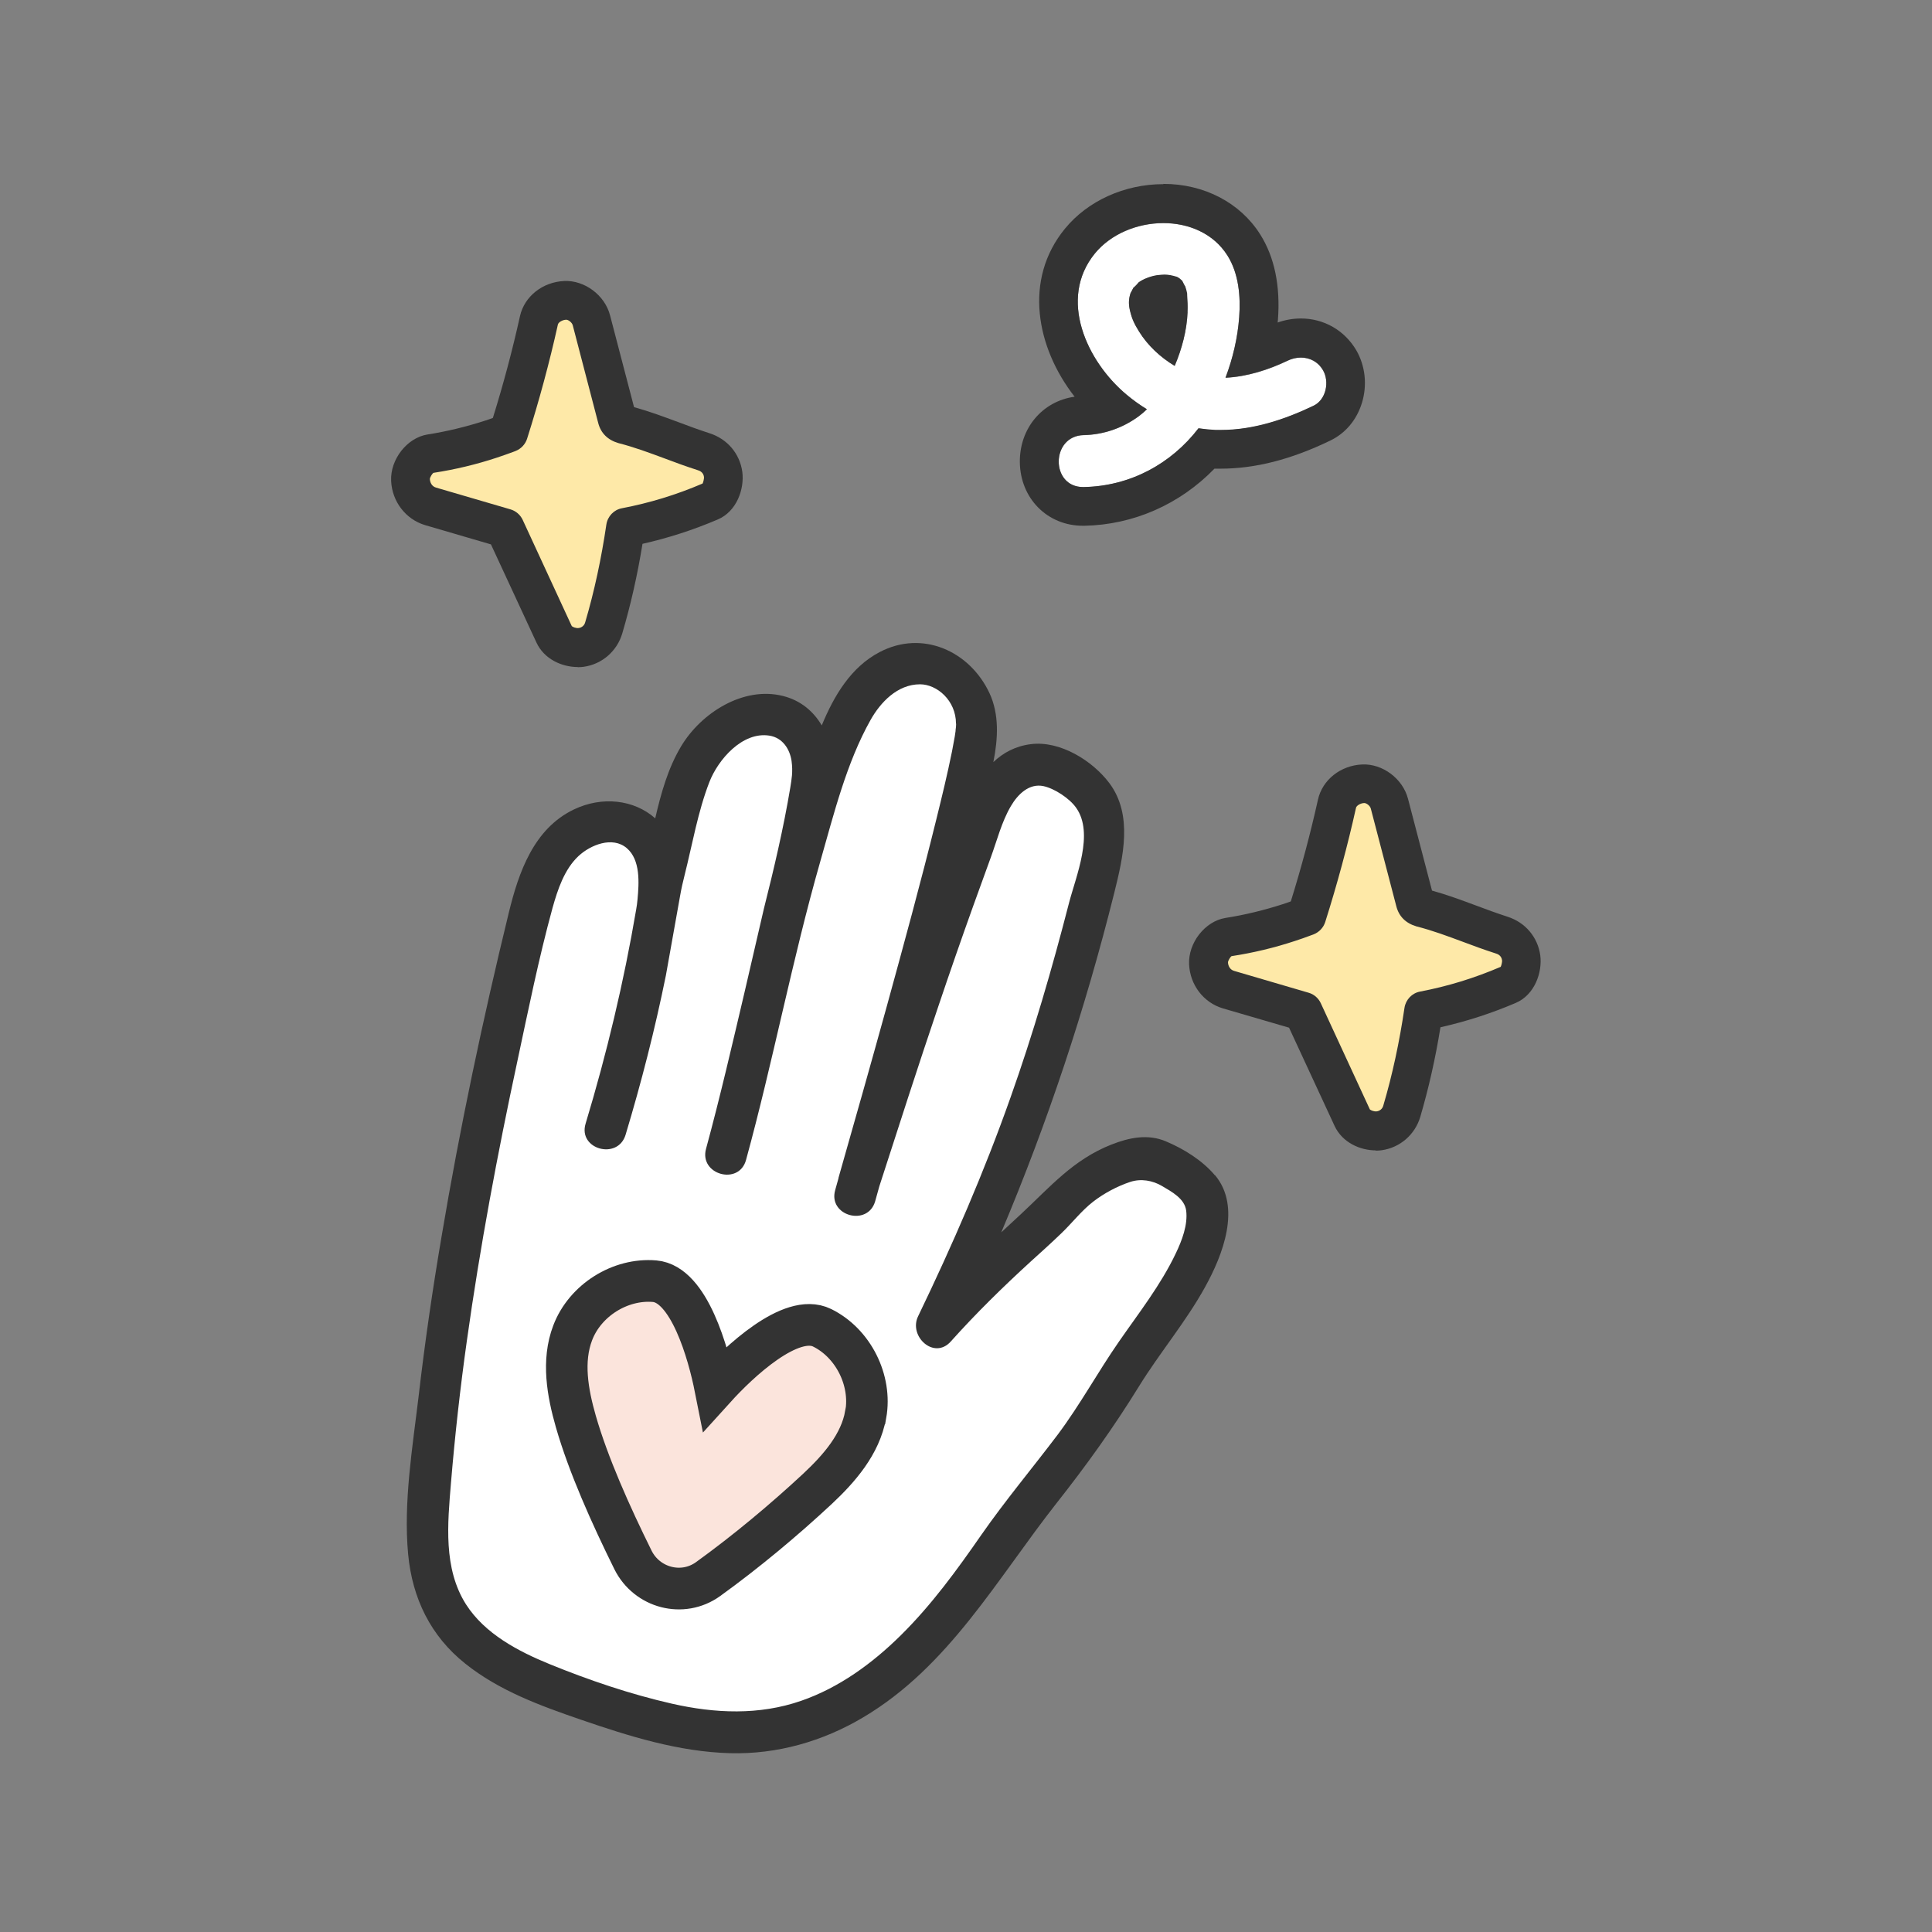 <svg version="1.0" preserveAspectRatio="xMidYMid meet" height="200" viewBox="0 0 150 150" zoomAndPan="magnify" width="200" xmlns:xlink="http://www.w3.org/1999/xlink" xmlns="http://www.w3.org/2000/svg"><rect x="0" y="0" width="150" height="150" fill="#808080" stroke="none"/><defs><clipPath id="79fc6a8b64"><path clip-rule="nonzero" d="M 31 49 L 96 49 L 96 136.336 L 31 136.336 Z M 31 49"></path></clipPath><clipPath id="07e651c861"><path clip-rule="nonzero" d="M 30.367 53 L 113 53 L 113 136.336 L 30.367 136.336 Z M 30.367 53"></path></clipPath><clipPath id="a11ea0ef30"><path clip-rule="nonzero" d="M 30.367 21 L 58 21 L 58 52 L 30.367 52 Z M 30.367 21"></path></clipPath><clipPath id="e626b14a8e"><path clip-rule="nonzero" d="M 92 59 L 119.617 59 L 119.617 90 L 92 90 Z M 92 59"></path></clipPath><clipPath id="41b42da8b2"><path clip-rule="nonzero" d="M 79 14.086 L 106 14.086 L 106 41 L 79 41 Z M 79 14.086"></path></clipPath></defs><path fill-rule="nonzero" fill-opacity="1" d="M 93.566 93.102 C 93.258 91.895 90.859 90.492 89.711 90.016 C 88.098 89.359 84.316 91.418 83.133 92.703 C 79.801 96.316 77.285 97.836 72.676 103.012 C 78.844 90.285 82.199 80.418 85.52 66.695 C 85.852 65.336 85.734 63.871 85.293 62.543 C 84.863 61.219 82.434 59.598 81.047 59.395 C 79.727 59.199 78.406 59.977 77.578 61.035 C 76.75 62.09 76.375 63.418 75.91 64.68 C 71.969 75.324 69.645 82.672 66.723 91.699 C 69.551 81.742 76.352 57.785 75.836 55.758 C 75.297 53.656 73.621 51.672 71.461 51.52 C 69.98 51.422 68.539 52.188 67.527 53.277 C 66.52 54.367 65.84 55.727 65.293 57.117 C 63.941 60.559 62.844 64.012 61.887 67.461 C 62.359 64.926 62.746 62.793 62.973 61.41 C 63.145 60.375 63.66 57.27 61.133 55.898 C 60.273 55.438 59.223 55.391 58.277 55.664 C 57.332 55.934 56.48 56.473 55.719 57.098 C 54.57 58.035 52.848 63.387 51.16 69.523 C 51.301 67.57 51.043 65.598 49.551 64.473 C 47.754 63.137 45.035 63.926 43.543 65.598 C 42.051 67.27 41.469 69.543 40.953 71.723 C 37.523 86.207 34.578 100.844 33.375 115.688 C 33.129 118.684 32.988 121.855 34.332 124.555 C 36.309 128.535 40.867 130.355 45.059 131.801 C 49.914 133.484 55.043 135.145 60.113 134.273 C 64.004 133.602 67.527 131.457 70.418 128.762 C 73.312 126.062 75.641 122.828 77.887 119.57 C 80.5 115.773 84.316 111.719 86.551 107.684 C 88.945 103.371 94.738 97.578 93.578 93.113 Z M 93.566 93.102" fill="#ffffff"></path><g clip-path="url(#79fc6a8b64)"><path fill-rule="nonzero" fill-opacity="1" d="M 94.332 91.258 C 93.352 90.09 91.902 89.195 90.516 88.613 C 89.117 88.02 87.656 88.324 86.293 88.863 C 83.336 90.027 81.555 92.129 79.297 94.234 C 78.781 94.719 78.254 95.203 77.738 95.68 C 81.348 87.125 84.262 78.344 86.52 69.285 C 87.195 66.566 87.98 63.289 86.141 60.816 C 84.82 59.051 82.293 57.484 80.027 57.777 C 78.836 57.926 77.887 58.445 77.125 59.168 C 77.492 57.324 77.586 55.457 76.824 53.816 C 75.289 50.539 71.613 48.887 68.301 50.625 C 66.09 51.777 64.766 53.98 63.801 56.32 C 63.156 55.23 62.168 54.379 60.789 54.035 C 57.707 53.258 54.418 55.359 52.871 57.961 C 51.871 59.633 51.324 61.574 50.871 63.535 C 49.219 62.07 46.734 61.801 44.555 62.848 C 41.445 64.336 40.266 67.723 39.504 70.859 C 37.48 79.164 35.707 87.547 34.289 95.969 C 33.59 100.078 32.988 104.211 32.508 108.352 C 32.031 112.363 31.312 116.625 31.688 120.672 C 32.012 124.09 33.43 127.023 36.129 129.168 C 38.762 131.273 41.965 132.438 45.102 133.516 C 48.84 134.801 52.688 136.008 56.676 136.117 C 60.34 136.215 63.887 135.199 67.023 133.332 C 73.664 129.395 77.395 122.602 82.035 116.699 C 84.359 113.758 86.477 110.801 88.441 107.617 C 90.062 104.996 92.074 102.625 93.566 99.918 C 94.922 97.469 96.406 93.727 94.34 91.246 Z M 74.234 56.191 C 74.234 56.352 74.215 56.523 74.191 56.688 C 74.191 56.688 74.191 56.688 74.191 56.707 C 74.191 56.73 74.191 56.73 74.191 56.75 C 74.172 56.891 74.148 57.031 74.129 57.172 C 74.062 57.559 73.988 57.949 73.914 58.336 C 73.559 60.094 73.137 61.832 72.707 63.57 C 71.496 68.488 70.16 73.363 68.82 78.238 C 67.613 82.605 66.379 86.965 65.133 91.332 C 65.121 91.363 65.109 91.398 65.102 91.441 C 65.102 91.461 65.102 91.484 65.09 91.516 C 65.004 91.805 64.93 92.109 64.844 92.398 C 64.273 94.406 67.379 95.258 67.949 93.262 C 68.055 92.875 68.164 92.496 68.27 92.109 C 69.785 87.426 71.289 82.734 72.871 78.074 C 73.742 75.488 74.633 72.922 75.555 70.352 C 76.008 69.09 76.461 67.84 76.922 66.578 C 77.406 65.262 77.77 63.793 78.492 62.574 C 79.016 61.68 79.898 60.797 81.016 61.035 C 81.875 61.219 83.047 61.992 83.551 62.715 C 84.961 64.699 83.543 68.012 83.004 70.082 C 81.691 75.184 80.219 80.242 78.457 85.207 C 76.406 91.008 73.957 96.648 71.281 102.195 C 70.527 103.746 72.516 105.602 73.816 104.156 C 75.773 101.969 77.855 99.93 80.016 97.953 C 80.824 97.223 81.641 96.488 82.422 95.734 C 83.242 94.945 83.973 93.996 84.863 93.305 C 85.711 92.648 86.742 92.098 87.754 91.762 C 88.582 91.492 89.484 91.645 90.227 92.086 C 90.969 92.527 91.965 93.047 92.094 93.984 C 92.234 95.098 91.762 96.324 91.289 97.309 C 90.117 99.777 88.41 101.945 86.863 104.18 C 85.219 106.551 83.852 109.074 82.113 111.395 C 80.156 113.984 78.07 116.473 76.211 119.137 C 74.301 121.891 72.332 124.598 69.945 126.957 C 67.742 129.137 65.145 131.035 62.199 132.051 C 58.934 133.184 55.516 133.031 52.184 132.277 C 48.957 131.543 45.734 130.453 42.672 129.203 C 40.242 128.211 37.645 126.852 36.18 124.562 C 34.406 121.77 34.754 118.285 35.012 115.148 C 35.32 111.457 35.73 107.77 36.246 104.102 C 37.266 96.82 38.621 89.586 40.168 82.391 C 41.016 78.422 41.824 74.41 42.898 70.492 C 43.297 69.07 43.812 67.496 44.918 66.461 C 45.844 65.598 47.551 64.906 48.656 65.844 C 49.742 66.762 49.613 68.574 49.496 69.836 C 49.477 70.094 49.434 70.363 49.391 70.621 C 48.434 76.254 47.109 81.797 45.465 87.242 C 44.863 89.238 47.969 90.09 48.57 88.105 C 49.797 84.031 50.852 79.91 51.699 75.734 L 52.797 69.586 C 52.891 69.027 53.02 68.465 53.16 67.914 C 53.762 65.52 54.184 63.02 55.074 60.723 C 55.75 58.973 57.652 56.773 59.75 57.117 C 60.746 57.281 61.316 58.133 61.457 59.082 C 61.574 59.953 61.457 60.504 61.359 61.141 C 60.832 64.301 60.094 67.43 59.309 70.547 L 57.805 77.039 C 56.848 81.105 55.91 85.172 54.816 89.195 C 54.27 91.203 57.375 92.066 57.922 90.059 C 60.027 82.379 61.5 74.527 63.691 66.867 C 64.734 63.223 65.723 59.211 67.594 55.891 C 68.355 54.539 69.668 53.129 71.43 53.129 C 72.742 53.129 74.223 54.379 74.223 56.191 Z M 74.234 56.191" fill="#333333"></path></g><path fill-rule="nonzero" fill-opacity="1" d="M 67.207 109.785 C 67.68 107.133 66.23 104.242 63.812 103.055 C 61.402 101.871 57.332 105.73 55.523 107.727 C 55 105.086 53.504 99.668 50.816 99.441 C 48.141 99.215 45.414 100.93 44.457 103.457 C 43.629 105.633 44.059 108.082 44.703 110.328 C 45.68 113.723 47.402 117.562 49.141 121.078 C 50.227 123.258 52.988 123.98 54.957 122.57 C 57.953 120.41 60.91 117.93 63.457 115.559 C 65.152 113.973 66.789 112.094 67.195 109.797 Z M 67.207 109.785" fill="#fbe4dc"></path><g clip-path="url(#07e651c861)"><path stroke-miterlimit="10" stroke-opacity="1" stroke-width="3" stroke="#333333" d="M 34.28 88.528 C 34.72 86.069 33.372 83.389 31.122 82.288 C 28.879 81.191 25.091 84.769 23.409 86.62 C 22.921 84.172 21.529 79.149 19.028 78.938 C 16.539 78.728 14.001 80.318 13.111 82.661 C 12.34 84.679 12.74 86.949 13.34 89.032 C 14.249 92.179 15.852 95.739 17.469 98.998 C 18.48 101.019 21.049 101.689 22.881 100.382 C 25.669 98.379 28.421 96.079 30.791 93.881 C 32.369 92.411 33.892 90.669 34.27 88.539 Z M 34.28 88.528" stroke-linejoin="miter" fill="none" transform="matrix(1.075, 0, 0, 1.079, 30.367, 14.297)" stroke-linecap="butt"></path></g><path fill-rule="nonzero" fill-opacity="1" d="M 56.137 36.828 C 56.02 35.977 55.438 35.332 54.633 35.07 C 52.43 34.371 50.625 33.508 48.379 32.938 C 48.09 32.848 47.961 32.699 47.895 32.449 C 47.238 29.926 46.574 27.391 45.918 24.867 C 45.691 24.004 44.801 23.27 43.887 23.316 C 42.996 23.359 42.059 23.941 41.855 24.867 C 41.199 27.812 40.406 30.734 39.492 33.605 C 39.426 33.625 39.371 33.648 39.309 33.68 C 38.91 33.832 38.512 33.973 38.117 34.102 C 36.59 34.598 35.031 34.973 33.441 35.223 C 32.57 35.363 31.852 36.418 31.895 37.262 C 31.938 38.211 32.516 39.031 33.441 39.301 C 35.363 39.859 37.301 40.434 39.223 40.992 C 40.492 43.742 41.77 46.492 43.039 49.246 C 43.391 50 44.383 50.355 45.133 50.258 C 45.961 50.152 46.648 49.559 46.887 48.738 C 47.637 46.18 48.184 43.57 48.57 40.938 C 50.828 40.508 53 39.852 55.137 38.934 C 55.891 38.609 56.246 37.562 56.148 36.828 Z M 56.137 36.828" fill="#fee9a8"></path><g clip-path="url(#a11ea0ef30)"><path fill-rule="nonzero" fill-opacity="1" d="M 44.855 51.789 C 43.641 51.789 42.254 51.188 41.652 49.891 L 38.117 42.266 L 32.988 40.766 C 31.496 40.312 30.441 38.945 30.367 37.336 C 30.293 35.664 31.602 33.992 33.184 33.734 C 34.711 33.496 36.203 33.129 37.633 32.668 C 37.848 32.602 38.051 32.527 38.266 32.449 C 39.082 29.828 39.793 27.164 40.371 24.543 C 40.715 23.012 42.125 21.891 43.812 21.816 C 45.391 21.75 46.961 22.914 47.367 24.492 L 49.227 31.609 C 50.43 31.945 51.547 32.363 52.633 32.762 C 53.43 33.066 54.227 33.355 55.086 33.637 C 56.473 34.078 57.438 35.223 57.633 36.637 C 57.805 37.961 57.203 39.711 55.719 40.336 C 53.793 41.156 51.883 41.77 49.883 42.223 C 49.496 44.629 48.969 46.957 48.312 49.18 C 47.906 50.559 46.734 51.574 45.316 51.77 C 45.164 51.789 45.016 51.801 44.855 51.801 Z M 43.949 24.824 C 43.66 24.836 43.359 25.02 43.316 25.191 C 42.66 28.148 41.855 31.125 40.922 34.066 C 40.781 34.5 40.457 34.844 40.027 35.016 L 39.824 35.094 C 39.414 35.242 38.996 35.395 38.566 35.535 C 36.996 36.055 35.344 36.453 33.656 36.711 C 33.57 36.754 33.375 37.055 33.375 37.195 C 33.387 37.445 33.516 37.758 33.848 37.855 L 39.633 39.547 C 40.051 39.668 40.395 39.969 40.578 40.355 L 44.391 48.609 C 44.445 48.672 44.727 48.793 44.93 48.758 C 45.176 48.727 45.371 48.555 45.434 48.316 C 46.145 45.91 46.691 43.355 47.078 40.723 C 47.176 40.086 47.66 39.578 48.281 39.461 C 50.43 39.051 52.484 38.426 54.547 37.543 C 54.578 37.5 54.676 37.195 54.656 37.023 C 54.613 36.688 54.344 36.551 54.184 36.508 C 53.27 36.215 52.418 35.902 51.594 35.59 C 50.398 35.148 49.281 34.727 48.012 34.402 C 47.176 34.156 46.648 33.625 46.445 32.84 L 44.469 25.258 C 44.414 25.039 44.133 24.824 43.961 24.824 Z M 43.949 24.824" fill="#333333"></path></g><path fill-rule="nonzero" fill-opacity="1" d="M 118.102 74.355 C 117.984 73.504 117.402 72.855 116.598 72.598 C 114.395 71.895 112.59 71.031 110.344 70.461 C 110.055 70.375 109.926 70.223 109.859 69.977 C 109.203 67.453 108.539 64.918 107.883 62.395 C 107.656 61.531 106.766 60.797 105.852 60.84 C 104.961 60.883 104.023 61.465 103.82 62.395 C 103.164 65.336 102.371 68.262 101.457 71.129 C 101.391 71.152 101.336 71.172 101.273 71.203 C 100.875 71.355 100.477 71.496 100.082 71.625 C 98.555 72.121 96.996 72.5 95.406 72.746 C 94.535 72.887 93.816 73.945 93.859 74.785 C 93.902 75.734 94.48 76.555 95.406 76.824 C 97.328 77.387 99.262 77.957 101.188 78.52 C 102.457 81.27 103.734 84.02 105.004 86.77 C 105.355 87.523 106.344 87.879 107.098 87.785 C 107.926 87.676 108.613 87.082 108.848 86.262 C 109.602 83.707 110.148 81.098 110.535 78.465 C 112.793 78.031 114.965 77.375 117.102 76.457 C 117.855 76.133 118.211 75.09 118.113 74.355 Z M 118.102 74.355" fill="#fee9a8"></path><g clip-path="url(#e626b14a8e)"><path fill-rule="nonzero" fill-opacity="1" d="M 106.816 89.316 C 105.605 89.316 104.219 88.711 103.617 87.418 L 100.082 79.789 L 94.953 78.293 C 93.449 77.848 92.395 76.48 92.32 74.871 C 92.246 73.199 93.559 71.527 95.137 71.27 C 96.664 71.031 98.156 70.664 99.586 70.203 C 99.801 70.137 100.004 70.062 100.219 69.984 C 101.035 67.363 101.746 64.699 102.328 62.078 C 102.672 60.547 104.078 59.426 105.766 59.352 C 107.344 59.285 108.914 60.453 109.32 62.027 L 111.18 69.145 C 112.387 69.48 113.504 69.898 114.59 70.301 C 115.383 70.602 116.18 70.891 117.039 71.172 C 118.426 71.613 119.391 72.758 119.586 74.172 C 119.758 75.496 119.156 77.246 117.672 77.871 C 115.75 78.691 113.836 79.305 111.836 79.758 C 111.449 82.164 110.922 84.492 110.27 86.715 C 109.859 88.098 108.688 89.109 107.27 89.305 C 107.121 89.324 106.969 89.336 106.809 89.336 Z M 105.914 62.348 C 105.625 62.359 105.324 62.543 105.281 62.715 C 104.625 65.672 103.82 68.648 102.887 71.594 C 102.746 72.023 102.422 72.371 101.992 72.543 L 101.789 72.617 C 101.379 72.77 100.961 72.922 100.531 73.059 C 98.961 73.578 97.309 73.977 95.621 74.234 C 95.535 74.277 95.34 74.582 95.34 74.723 C 95.352 74.969 95.48 75.281 95.812 75.379 L 101.594 77.074 C 102.016 77.191 102.359 77.492 102.543 77.883 L 106.355 86.133 C 106.41 86.199 106.688 86.316 106.895 86.285 C 107.141 86.25 107.336 86.078 107.398 85.84 C 108.109 83.438 108.656 80.879 109.043 78.25 C 109.141 77.613 109.625 77.105 110.246 76.988 C 112.395 76.578 114.449 75.949 116.512 75.066 C 116.543 75.023 116.641 74.723 116.617 74.547 C 116.574 74.215 116.309 74.074 116.145 74.031 C 115.234 73.738 114.383 73.426 113.555 73.113 C 112.363 72.672 111.246 72.25 109.977 71.926 C 109.141 71.68 108.613 71.152 108.41 70.363 L 106.43 62.781 C 106.379 62.566 106.098 62.348 105.926 62.348 Z M 105.914 62.348" fill="#333333"></path></g><path fill-rule="nonzero" fill-opacity="1" d="M 102.703 28.738 C 102.121 27.738 100.93 27.543 99.953 28.016 C 98.48 28.73 96.801 29.258 95.148 29.332 C 95.719 27.824 96.082 26.25 96.211 24.629 C 96.328 23.012 96.18 21.242 95.297 19.84 C 93.105 16.359 87.473 16.672 85.012 19.68 C 82.121 23.207 84.379 28.082 87.465 30.648 C 87.969 31.07 88.496 31.449 89.043 31.781 C 88.852 31.965 88.645 32.148 88.43 32.309 C 87.152 33.258 85.648 33.754 84.145 33.789 C 81.555 33.844 81.555 37.875 84.145 37.82 C 87.754 37.746 90.934 36.02 93.051 33.258 C 93.48 33.324 93.91 33.379 94.363 33.391 C 97.027 33.484 99.617 32.656 101.992 31.512 C 102.973 31.039 103.23 29.637 102.715 28.75 Z M 92.203 24.219 C 92.148 25.645 91.762 27.09 91.203 28.406 C 90.105 27.746 89.117 26.832 88.43 25.73 C 88.066 25.137 87.895 24.77 87.73 24.113 C 87.625 23.66 87.602 23.262 87.777 22.754 C 87.777 22.773 87.926 22.484 88 22.344 C 88 22.387 88.43 21.922 88.367 21.965 C 88.688 21.719 89.227 21.492 89.762 21.406 C 90.461 21.297 90.73 21.34 91.32 21.512 C 91.344 21.512 91.355 21.512 91.375 21.523 C 91.375 21.523 91.387 21.547 91.441 21.566 C 91.461 21.566 91.504 21.609 91.559 21.645 C 91.621 21.707 91.75 21.816 91.75 21.816 C 91.762 21.816 91.773 21.816 91.773 21.824 C 91.836 21.934 92 22.27 92 22.246 C 92.031 22.355 92.074 22.461 92.094 22.57 C 92.117 22.656 92.129 22.73 92.148 22.82 C 92.148 22.828 92.148 22.84 92.148 22.852 C 92.148 22.871 92.148 22.883 92.148 22.914 C 92.18 23.359 92.203 23.801 92.18 24.242 Z M 92.203 24.219" fill="#ffffff"></path><g clip-path="url(#41b42da8b2)"><path fill-rule="nonzero" fill-opacity="1" d="M 90.324 17.316 C 92.289 17.316 94.211 18.117 95.297 19.832 C 96.18 21.234 96.328 23.012 96.211 24.621 C 96.094 26.238 95.719 27.812 95.148 29.324 C 96.801 29.246 98.48 28.707 99.953 28.008 C 100.285 27.844 100.648 27.758 101.004 27.758 C 101.68 27.758 102.328 28.07 102.715 28.73 C 103.23 29.613 102.973 31.016 101.992 31.492 C 99.746 32.57 97.297 33.379 94.793 33.379 C 94.652 33.379 94.512 33.379 94.363 33.379 C 93.922 33.355 93.48 33.312 93.051 33.25 C 90.926 36.012 87.742 37.746 84.145 37.812 C 84.121 37.812 84.109 37.812 84.09 37.812 C 81.543 37.812 81.574 33.82 84.145 33.777 C 85.648 33.746 87.152 33.25 88.43 32.301 C 88.645 32.137 88.852 31.965 89.043 31.77 C 88.496 31.438 87.969 31.059 87.465 30.637 C 84.391 28.07 82.121 23.207 85.012 19.668 C 86.262 18.148 88.312 17.316 90.332 17.316 M 88.379 21.957 C 88.387 21.957 88.035 22.332 88 22.332 C 87.926 22.473 87.785 22.754 87.777 22.754 C 87.613 23.262 87.625 23.66 87.73 24.113 C 87.883 24.77 88.066 25.137 88.43 25.73 C 89.109 26.832 90.098 27.746 91.203 28.406 C 91.762 27.09 92.148 25.645 92.203 24.219 C 92.223 23.777 92.203 23.336 92.172 22.895 C 92.172 22.863 92.172 22.852 92.172 22.828 C 92.172 22.82 92.172 22.82 92.172 22.797 C 92.148 22.711 92.137 22.637 92.117 22.547 C 92.086 22.441 92.051 22.332 92.02 22.227 C 92 22.227 91.848 21.914 91.793 21.805 C 91.793 21.805 91.785 21.805 91.773 21.781 C 91.773 21.781 91.645 21.676 91.578 21.609 C 91.535 21.578 91.484 21.547 91.461 21.535 C 91.406 21.512 91.398 21.504 91.398 21.492 C 91.375 21.492 91.363 21.492 91.344 21.48 C 90.969 21.371 90.719 21.32 90.41 21.32 C 90.238 21.32 90.031 21.34 89.785 21.371 C 89.258 21.461 88.711 21.688 88.387 21.934 M 90.324 14.297 C 87.312 14.297 84.453 15.59 82.68 17.758 C 79.445 21.707 80.457 26.992 83.434 30.801 C 80.941 31.145 79.156 33.238 79.18 35.879 C 79.211 38.695 81.316 40.82 84.078 40.82 C 84.102 40.82 84.164 40.82 84.188 40.82 C 88.012 40.746 91.613 39.148 94.289 36.387 C 94.449 36.387 94.609 36.387 94.77 36.387 C 97.457 36.387 100.242 35.676 103.281 34.207 C 104.465 33.637 105.336 32.602 105.742 31.273 C 106.164 29.895 106 28.406 105.305 27.199 C 104.398 25.656 102.801 24.727 101.004 24.727 C 100.391 24.727 99.777 24.836 99.199 25.039 C 99.199 24.965 99.211 24.898 99.219 24.824 C 99.414 22.184 98.953 19.961 97.844 18.203 C 96.297 15.742 93.492 14.277 90.324 14.277 Z M 90.324 14.297" fill="#333333"></path></g></svg>